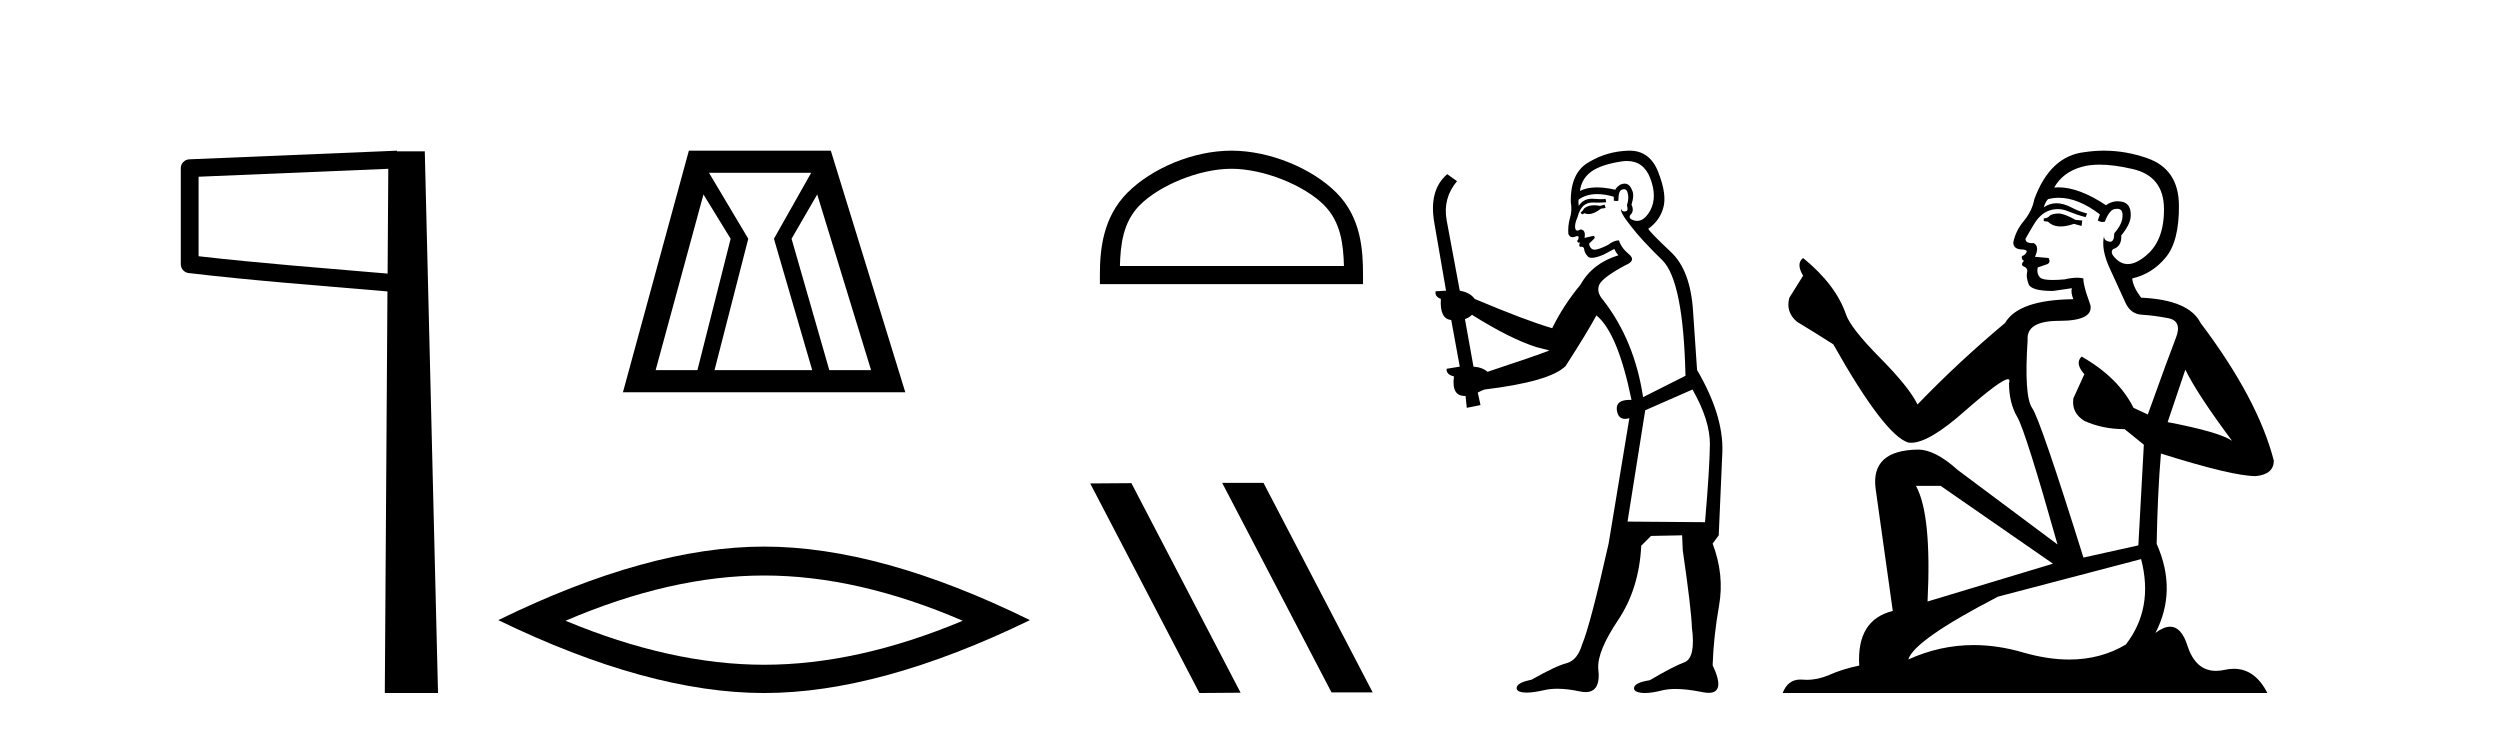 <?xml version='1.0' encoding='UTF-8' standalone='yes'?><svg xmlns='http://www.w3.org/2000/svg' xmlns:xlink='http://www.w3.org/1999/xlink' width='140.0' height='41.0' ><path d='M 21.744 9.453 L 21.706 15.321 L 21.7 15.321 C 17.901 14.995 14.617 14.748 11.121 14.349 L 11.121 9.897 L 21.744 9.453 ZM 22.226 8.437 L 21.728 8.459 L 10.604 8.922 C 10.337 8.932 10.125 9.15 10.124 9.418 L 10.124 14.795 C 10.124 15.048 10.313 15.262 10.565 15.291 C 14.256 15.725 17.663 15.973 21.615 16.313 L 21.697 16.321 L 21.549 38.809 L 24.529 38.809 L 23.788 8.475 L 22.229 8.475 L 22.226 8.437 Z' style='fill:#000000;stroke:none' /><path d='M 39.394 10.889 L 40.916 13.37 L 39.056 20.726 L 36.716 20.726 L 39.394 10.889 ZM 45.426 9.677 L 43.34 13.37 L 45.483 20.726 L 40.014 20.726 L 41.903 13.37 L 39.704 9.677 ZM 45.764 10.889 L 48.78 20.726 L 46.441 20.726 L 44.327 13.37 L 45.764 10.889 ZM 38.577 8.437 L 34.884 21.967 L 50.697 21.967 L 46.525 8.437 Z' style='fill:#000000;stroke:none' /><path d='M 42.791 32.228 Q 48.034 32.228 53.912 34.762 Q 48.034 37.226 42.791 37.226 Q 37.582 37.226 31.67 34.762 Q 37.582 32.228 42.791 32.228 ZM 42.791 30.609 Q 36.315 30.609 27.904 34.727 Q 36.315 38.809 42.791 38.809 Q 49.266 38.809 57.677 34.727 Q 49.301 30.609 42.791 30.609 Z' style='fill:#000000;stroke:none' /><path d='M 68.961 9.451 C 70.774 9.451 73.042 10.382 74.14 11.48 C 75.1 12.44 75.226 13.713 75.261 14.896 L 62.715 14.896 C 62.751 13.713 62.876 12.44 63.836 11.48 C 64.934 10.382 67.149 9.451 68.961 9.451 ZM 68.961 8.437 C 66.811 8.437 64.498 9.43 63.142 10.786 C 61.752 12.176 61.594 14.007 61.594 15.377 L 61.594 15.911 L 76.329 15.911 L 76.329 15.377 C 76.329 14.007 76.224 12.176 74.834 10.786 C 73.478 9.43 71.111 8.437 68.961 8.437 Z' style='fill:#000000;stroke:none' /><path d='M 68.483 27.039 L 68.449 27.056 L 74.565 38.775 L 76.871 38.775 L 70.755 27.039 ZM 63.358 27.056 L 61.052 27.073 L 67.168 38.809 L 69.474 38.792 L 63.358 27.056 Z' style='fill:#000000;stroke:none' /><path d='M 89.861 11.461 L 89.604 11.53 Q 89.425 11.495 89.271 11.495 Q 89.118 11.495 88.989 11.53 Q 88.733 11.615 88.682 11.717 Q 88.631 11.82 88.511 11.905 L 88.597 12.008 L 88.733 11.94 Q 88.841 11.988 88.962 11.988 Q 89.265 11.988 89.656 11.683 L 89.912 11.649 L 89.861 11.461 ZM 91.109 9.016 Q 92.032 9.016 92.406 9.958 Q 92.816 11.017 92.423 11.769 Q 92.095 12.37 91.679 12.37 Q 91.576 12.37 91.466 12.332 Q 91.176 12.23 91.295 12.042 Q 91.535 11.82 91.364 11.461 Q 91.535 10.915 91.398 10.658 Q 91.26 10.283 90.977 10.283 Q 90.873 10.283 90.749 10.334 Q 90.527 10.47 90.458 10.624 Q 89.885 10.494 89.428 10.494 Q 88.864 10.494 88.477 10.693 Q 88.562 10.009 89.126 9.599 Q 89.69 9.206 90.834 9.036 Q 90.977 9.016 91.109 9.016 ZM 82.43 17.628 Q 84.548 18.96 86.034 19.438 L 86.769 19.626 Q 86.034 19.917 83.301 20.822 Q 83.011 20.566 82.515 20.532 L 82.037 17.867 Q 82.259 17.799 82.43 17.628 ZM 90.948 10.595 Q 91.093 10.595 91.142 10.778 Q 91.244 11.068 91.108 11.495 Q 91.21 11.82 91.022 11.837 Q 90.991 11.842 90.963 11.842 Q 90.812 11.842 90.783 11.683 L 90.783 11.683 Q 90.698 11.871 91.313 12.64 Q 91.91 13.426 93.089 14.57 Q 94.268 15.732 94.387 21.044 L 92.013 22.24 Q 91.535 19.08 89.792 16.825 Q 89.365 16.347 89.57 15.92 Q 89.792 15.51 91.039 14.843 Q 91.654 14.587 91.21 14.228 Q 90.783 13.87 90.663 13.46 Q 90.373 13.46 90.049 13.716 Q 89.512 13.984 89.291 13.984 Q 89.244 13.984 89.212 13.972 Q 89.024 13.904 88.989 13.648 L 89.246 13.391 Q 89.365 13.289 89.246 13.204 L 88.733 13.323 Q 88.819 12.879 88.511 12.845 Q 88.404 12.914 88.334 12.914 Q 88.249 12.914 88.221 12.811 Q 88.152 12.589 88.34 12.162 Q 88.443 11.752 88.665 11.53 Q 88.87 11.34 89.191 11.34 Q 89.218 11.34 89.246 11.342 Q 89.365 11.347 89.483 11.347 Q 89.718 11.347 89.946 11.325 L 89.912 11.137 Q 89.784 11.154 89.634 11.154 Q 89.485 11.154 89.314 11.137 Q 89.235 11.128 89.161 11.128 Q 88.662 11.128 88.409 11.53 Q 88.374 11.273 88.409 11.171 Q 88.841 10.869 89.444 10.869 Q 89.867 10.869 90.373 11.017 L 90.373 11.239 Q 90.45 11.256 90.514 11.256 Q 90.578 11.256 90.629 11.239 Q 90.629 10.693 90.817 10.624 Q 90.89 10.595 90.948 10.595 ZM 94.78 21.813 Q 95.771 23.555 95.754 24.905 Q 95.737 26.254 95.481 29.243 L 91.142 29.209 L 92.133 22.974 L 94.78 21.813 ZM 91.256 8.437 Q 91.225 8.437 91.193 8.438 Q 90.014 8.472 89.024 9.053 Q 87.93 9.633 87.965 11.325 Q 88.05 11.786 87.913 12.23 Q 87.794 12.657 87.828 13.101 Q 87.901 13.284 88.061 13.284 Q 88.126 13.284 88.204 13.255 Q 88.283 13.22 88.331 13.22 Q 88.447 13.22 88.374 13.426 Q 88.306 13.46 88.34 13.545 Q 88.363 13.591 88.416 13.591 Q 88.443 13.591 88.477 13.579 L 88.477 13.579 Q 88.381 13.82 88.525 13.82 Q 88.535 13.82 88.545 13.819 Q 88.559 13.817 88.572 13.817 Q 88.701 13.817 88.716 13.972 Q 88.733 14.16 88.921 14.365 Q 88.995 14.439 89.145 14.439 Q 89.377 14.439 89.792 14.263 L 90.407 13.938 Q 90.458 14.092 90.629 14.297 Q 89.177 14.741 88.511 15.937 Q 87.537 17.115 86.923 18.379 Q 85.453 17.952 82.584 16.74 Q 82.327 16.381 81.747 16.278 L 81.012 12.332 Q 80.79 11.102 81.593 10.146 L 81.046 9.753 Q 79.987 10.658 80.329 12.52 L 80.978 16.278 L 80.397 16.312 Q 80.329 16.603 80.688 16.74 Q 80.619 17.867 81.268 17.918 L 81.747 20.532 Q 81.371 20.6 81.012 20.651 Q 80.978 20.976 81.422 21.078 Q 81.273 22.173 82.025 22.173 Q 82.048 22.173 82.071 22.172 L 82.14 22.838 L 82.908 22.684 L 82.755 21.984 Q 82.942 21.881 83.13 21.813 Q 86.803 21.369 87.674 20.498 Q 88.853 18.67 89.399 17.662 Q 90.595 18.636 91.364 22.394 Q 91.316 22.392 91.271 22.392 Q 90.463 22.392 90.544 22.974 Q 90.611 23.456 91.002 23.456 Q 91.111 23.456 91.244 23.419 L 91.244 23.419 L 90.083 30.439 Q 89.058 35 88.597 36.093 Q 88.34 36.964 87.742 37.135 Q 87.128 37.289 85.778 38.058 Q 85.026 38.211 84.941 38.468 Q 84.873 38.724 85.3 38.775 Q 85.388 38.786 85.493 38.786 Q 85.882 38.786 86.513 38.639 Q 86.834 38.57 87.215 38.57 Q 87.787 38.57 88.494 38.724 Q 88.657 38.756 88.794 38.756 Q 89.664 38.756 89.502 37.443 Q 89.434 36.486 90.612 34.727 Q 91.791 32.967 91.91 30.559 L 92.457 30.012 L 94.199 29.978 L 94.234 30.815 Q 94.712 34.095 94.746 35.137 Q 94.968 36.828 94.336 37.084 Q 93.687 37.323 92.389 38.092 Q 91.62 38.211 91.518 38.468 Q 91.432 38.724 91.876 38.792 Q 91.983 38.809 92.113 38.809 Q 92.504 38.809 93.106 38.656 Q 93.422 38.582 93.832 38.582 Q 94.466 38.582 95.327 38.758 Q 95.527 38.799 95.682 38.799 Q 96.643 38.799 95.908 37.255 Q 95.959 35.649 96.266 33.924 Q 96.574 32.199 95.908 30.439 L 96.249 29.978 L 96.454 25.263 Q 96.505 23.231 95.036 20.72 Q 94.968 19.797 94.814 17.474 Q 94.678 15.134 93.55 14.092 Q 92.423 13.033 92.303 12.811 Q 92.935 12.367 93.14 11.649 Q 93.362 10.915 92.867 9.651 Q 92.401 8.437 91.256 8.437 Z' style='fill:#000000;stroke:none' /><path d='M 115.34 11.955 Q 114.913 11.955 114.777 12.091 Q 114.657 12.228 114.452 12.228 L 114.452 12.382 L 114.691 12.416 Q 114.956 12.681 115.396 12.681 Q 115.722 12.681 116.143 12.535 L 116.57 12.655 L 116.605 12.348 L 116.229 12.313 Q 115.682 12.006 115.34 11.955 ZM 117.578 9.22 Q 118.366 9.22 119.406 9.46 Q 121.166 9.853 121.183 11.681 Q 121.2 13.492 120.158 14.329 Q 119.607 14.788 119.155 14.788 Q 118.766 14.788 118.45 14.449 Q 118.142 14.141 118.33 13.953 Q 118.825 13.8 118.791 13.185 Q 119.321 12.535 119.321 12.074 Q 119.354 11.27 118.582 11.27 Q 118.551 11.27 118.518 11.271 Q 118.176 11.305 117.937 11.493 Q 116.426 10.491 115.276 10.491 Q 115.153 10.491 115.033 10.503 L 115.033 10.503 Q 115.528 9.631 116.588 9.341 Q 117.02 9.22 117.578 9.22 ZM 122.379 20.701 Q 123.045 22.068 124.992 24.682 Q 124.258 24.186 121.388 23.639 L 122.379 20.701 ZM 115.295 11.076 Q 116.373 11.076 117.595 12.006 L 117.476 12.348 Q 117.619 12.431 117.754 12.431 Q 117.812 12.431 117.869 12.416 Q 118.142 11.698 118.484 11.698 Q 118.525 11.693 118.561 11.693 Q 118.89 11.693 118.86 12.108 Q 118.86 12.535 118.398 13.065 Q 118.398 13.538 118.168 13.538 Q 118.132 13.538 118.091 13.526 Q 117.783 13.458 117.835 13.185 L 117.835 13.185 Q 117.63 13.953 118.193 15.132 Q 118.74 16.328 119.03 16.96 Q 119.321 17.592 119.953 17.626 Q 120.585 17.66 121.405 17.814 Q 122.225 17.968 121.849 18.925 Q 121.473 19.881 120.277 23.212 L 119.475 22.837 Q 118.637 21.145 116.57 19.967 L 116.57 19.967 Q 116.178 20.342 116.724 20.957 L 116.109 22.307 Q 115.99 23.11 116.724 23.571 Q 117.749 24.032 118.979 24.032 L 120.055 24.904 L 119.748 30.541 L 116.673 31.224 Q 114.264 23.52 113.803 22.854 Q 113.342 22.187 113.547 19.044 Q 113.461 17.968 115.306 17.968 Q 117.22 17.968 117.066 17.097 L 116.827 16.396 Q 116.639 15.747 116.673 15.593 Q 116.523 15.552 116.323 15.552 Q 116.024 15.552 115.614 15.645 Q 115.227 15.679 114.946 15.679 Q 114.384 15.679 114.247 15.542 Q 114.042 15.337 114.11 14.978 L 114.657 14.79 Q 114.845 14.688 114.725 14.449 L 113.957 14.38 Q 114.23 13.8 113.888 13.612 Q 113.837 13.615 113.792 13.615 Q 113.427 13.615 113.427 13.373 Q 113.547 13.15 113.905 12.553 Q 114.264 11.955 114.777 11.784 Q 115.007 11.71 115.234 11.71 Q 115.529 11.71 115.819 11.835 Q 116.331 12.04 116.793 12.16 L 116.878 11.955 Q 116.451 11.852 115.99 11.613 Q 115.545 11.382 115.161 11.382 Q 114.777 11.382 114.452 11.613 Q 114.538 11.305 114.691 11.152 Q 114.987 11.076 115.295 11.076 ZM 108.678 27.21 L 114.965 31.566 L 107.943 33.684 Q 108.183 28.816 107.294 27.21 ZM 119.902 31.31 Q 120.619 34.06 119.047 36.093 Q 117.64 36.934 115.878 36.934 Q 114.668 36.934 113.29 36.537 Q 111.879 36.124 110.527 36.124 Q 108.639 36.124 106.867 36.93 Q 107.175 35.854 111.89 33.411 L 119.902 31.31 ZM 117.823 8.437 Q 117.276 8.437 116.724 8.521 Q 114.811 8.743 113.923 11.152 Q 113.803 11.801 113.342 12.365 Q 112.88 12.911 112.744 13.578 Q 112.744 13.953 113.222 13.97 Q 113.7 13.988 113.342 14.295 Q 113.188 14.329 113.222 14.449 Q 113.239 14.568 113.342 14.603 Q 113.12 14.842 113.342 14.927 Q 113.581 15.03 113.513 15.269 Q 113.461 15.525 113.598 15.901 Q 113.735 16.294 114.965 16.294 L 116.024 16.14 L 116.024 16.14 Q 115.955 16.396 116.109 16.755 Q 113.034 16.789 112.283 18.087 Q 109.703 20.24 107.38 22.649 Q 106.918 21.692 105.278 20.035 Q 103.656 18.395 103.382 17.626 Q 102.818 15.952 100.974 14.449 Q 100.564 14.756 100.974 15.44 L 100.205 16.67 Q 99.983 17.472 100.632 18.019 Q 101.623 18.617 102.665 19.283 Q 105.535 24.374 106.867 24.784 Q 106.941 24.795 107.021 24.795 Q 108.035 24.795 110.062 22.99 Q 112.07 21.235 112.444 21.235 Q 112.576 21.235 112.505 21.453 Q 112.505 22.563 112.966 23.349 Q 113.427 24.135 115.221 30.49 L 109.635 26.322 Q 108.371 25.177 107.414 25.177 Q 104.732 25.211 105.039 27.398 L 105.996 34.214 Q 103.963 34.709 104.117 37.272 Q 103.194 37.46 102.426 37.801 Q 101.805 38.07 101.172 38.07 Q 101.039 38.07 100.905 38.058 Q 100.859 38.055 100.815 38.055 Q 100.118 38.055 99.829 38.809 L 126.974 38.809 Q 126.281 37.452 125.097 37.452 Q 124.85 37.452 124.582 37.511 Q 124.324 37.568 124.094 37.568 Q 122.953 37.568 122.498 36.161 Q 122.161 35.096 121.527 35.096 Q 121.164 35.096 120.705 35.444 Q 121.935 33.069 120.773 30.456 Q 120.824 27.62 121.012 25.399 Q 125.027 26.663 126.325 26.663 Q 127.333 26.561 127.333 25.792 Q 126.444 22.341 123.233 18.087 Q 122.584 16.789 119.902 16.67 Q 119.44 16.055 119.406 15.593 Q 120.517 15.337 121.268 14.432 Q 122.037 13.526 122.02 11.493 Q 122.003 9.478 120.26 8.863 Q 119.054 8.437 117.823 8.437 Z' style='fill:#000000;stroke:none' /></svg>